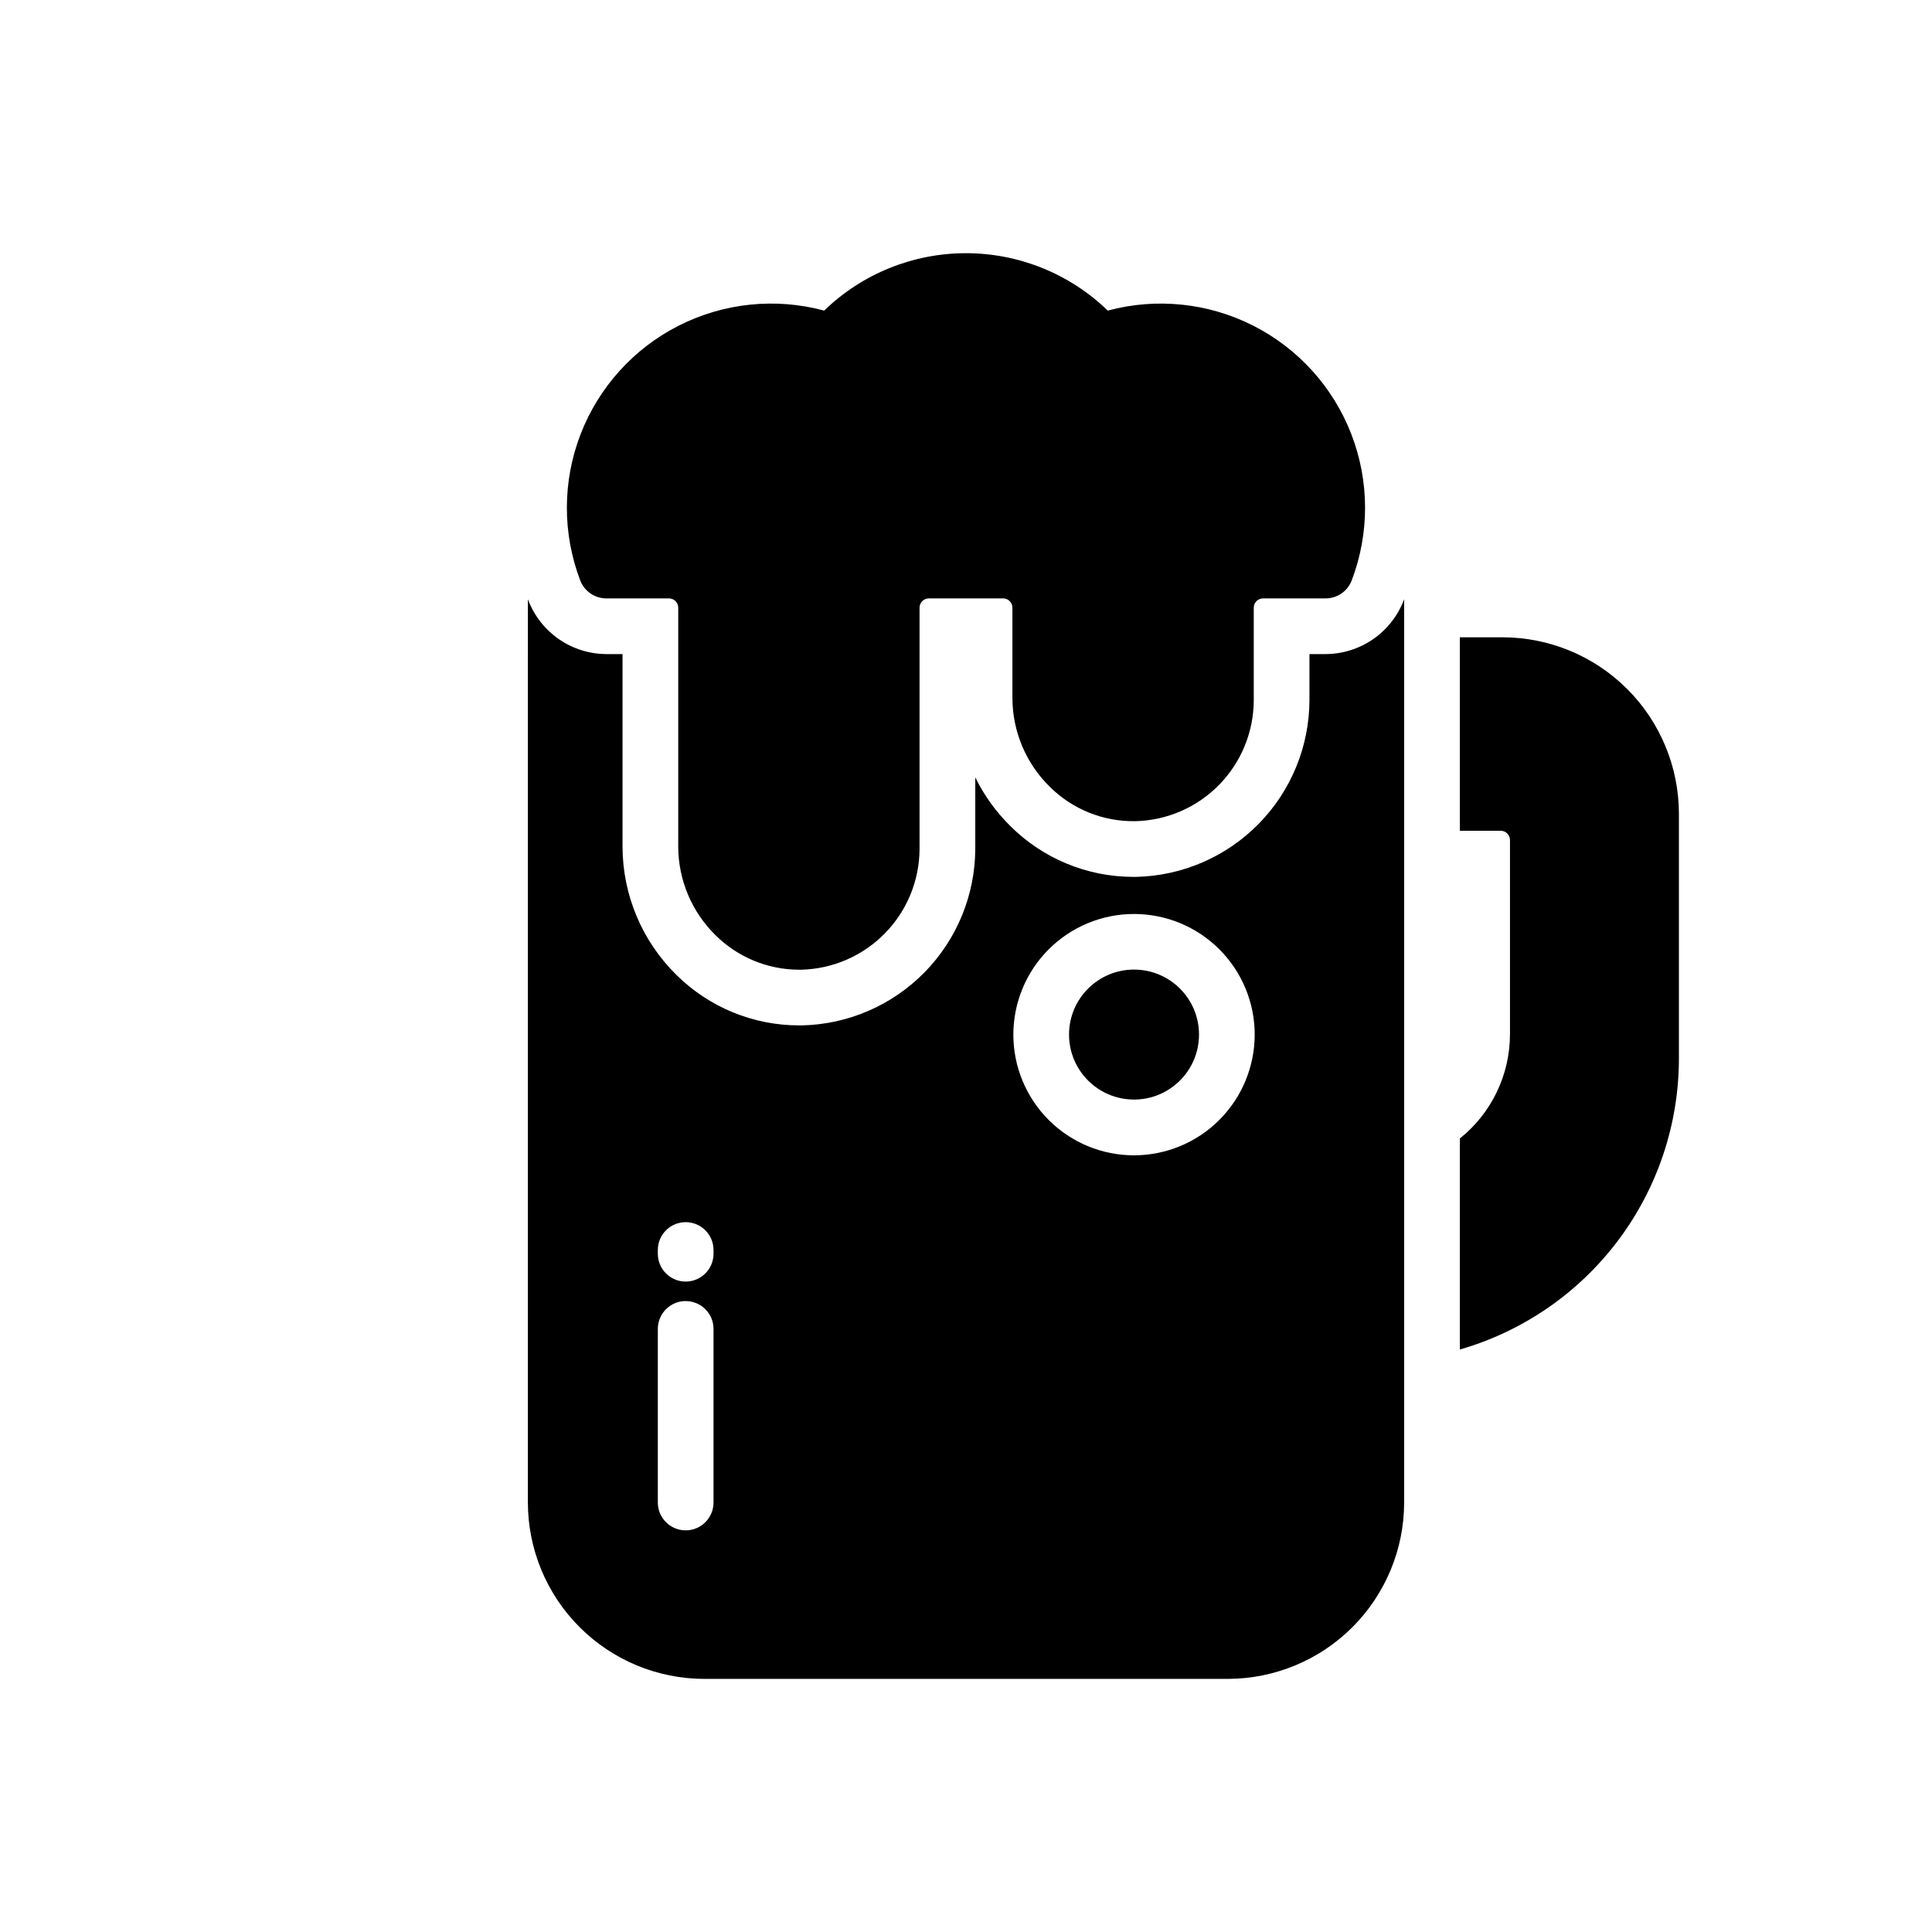 <?xml version="1.0" encoding="UTF-8"?>
<!-- Uploaded to: SVG Repo, www.svgrepo.com, Generator: SVG Repo Mixer Tools -->
<svg fill="#000000" width="800px" height="800px" version="1.1" viewBox="144 144 512 512" xmlns="http://www.w3.org/2000/svg">
 <g>
  <path d="m304.68 302.58h16.598c0.652 0 1.277 0.258 1.742 0.723 0.461 0.461 0.719 1.086 0.719 1.738v63.367c0.031 8.797 3.574 17.219 9.84 23.391 5.883 5.859 13.84 9.16 22.141 9.184h0.609c8.359-0.203 16.312-3.656 22.164-9.625 5.856-5.969 9.156-13.984 9.195-22.348v-63.961c0-0.656 0.258-1.285 0.723-1.75 0.461-0.461 1.094-0.723 1.75-0.719h19.68c0.652 0 1.277 0.258 1.738 0.723 0.461 0.461 0.719 1.086 0.719 1.738v24.008c0.035 8.797 3.574 17.219 9.84 23.391 6.027 6.023 14.242 9.336 22.762 9.18 8.359-0.199 16.309-3.652 22.164-9.621s9.156-13.988 9.195-22.348v-24.602c0-0.652 0.258-1.281 0.719-1.746 0.461-0.461 1.09-0.723 1.742-0.723h16.602c3.055-0.008 5.789-1.891 6.887-4.742 4.758-12.488 4.727-26.297-0.09-38.766-4.816-12.469-14.074-22.711-25.992-28.762-11.918-6.047-25.652-7.473-38.559-4-10.074-9.758-23.551-15.211-37.578-15.211-14.027 0-27.504 5.453-37.578 15.211-12.906-3.473-26.641-2.047-38.559 4-11.918 6.051-21.176 16.293-25.992 28.762s-4.848 26.277-0.09 38.766c1.102 2.856 3.848 4.742 6.91 4.742z"/>
  <path d="m495.32 317.34h-4.301v12.301-0.004c-0.059 12.227-4.879 23.945-13.441 32.672-8.559 8.73-20.184 13.777-32.402 14.07h-0.984c-12.141-0.035-23.777-4.852-32.387-13.414-3.824-3.754-6.984-8.133-9.348-12.949v18.953c-0.047 12.23-4.867 23.957-13.426 32.691-8.562 8.734-20.191 13.785-32.418 14.078h-0.895c-12.164-0.008-23.832-4.82-32.473-13.383-9.09-8.949-14.227-21.16-14.27-33.918v-51.098h-4.301 0.004c-4.477-0.02-8.844-1.391-12.531-3.926-3.684-2.539-6.519-6.129-8.133-10.305-0.051-0.109-0.078-0.215-0.117-0.324l-0.004 239.4c0.016 12.391 4.945 24.266 13.707 33.027 8.758 8.762 20.637 13.695 33.023 13.711h138.75c12.391-0.016 24.27-4.945 33.031-13.707 8.762-8.762 13.691-20.641 13.707-33.031v-239.43c0 0.109-0.07 0.215-0.109 0.324l0.004 0.004c-1.617 4.18-4.453 7.777-8.145 10.32-3.688 2.543-8.059 3.914-12.539 3.938zm-162.23 224.84c0 4.074-3.305 7.379-7.379 7.379-4.078 0-7.379-3.305-7.379-7.379v-46.004c0-4.074 3.301-7.379 7.379-7.379 4.074 0 7.379 3.305 7.379 7.379zm0-65.93c0 4.078-3.305 7.383-7.379 7.383-4.078 0-7.379-3.305-7.379-7.383v-0.984c0-4.074 3.301-7.379 7.379-7.379 4.074 0 7.379 3.305 7.379 7.379zm111.44-26.074c-8.48 0-16.613-3.371-22.613-9.367-5.996-5.996-9.367-14.133-9.367-22.613s3.371-16.617 9.367-22.613c6-6 14.133-9.367 22.613-9.367 8.484 0 16.617 3.367 22.613 9.367 6 5.996 9.367 14.133 9.367 22.613-0.008 8.477-3.383 16.605-9.379 22.602-5.992 5.996-14.121 9.367-22.602 9.379z"/>
  <path d="m461.75 418.17c0 9.512-7.711 17.223-17.223 17.223-9.508 0-17.219-7.711-17.219-17.223 0-9.508 7.711-17.219 17.219-17.219 9.512 0 17.223 7.711 17.223 17.219"/>
  <path d="m542.19 312.89h-11.316v51.266h10.824c0.652 0 1.277 0.262 1.738 0.723 0.461 0.461 0.723 1.086 0.723 1.738v51.473c-0.004 10.746-4.891 20.91-13.285 27.621v55.93c16.715-4.82 31.414-14.941 41.887-28.836 10.469-13.895 16.145-30.812 16.168-48.211v-64.941c-0.008-12.398-4.938-24.281-13.699-33.047-8.762-8.766-20.645-13.699-33.039-13.715z"/>
 </g>
</svg>